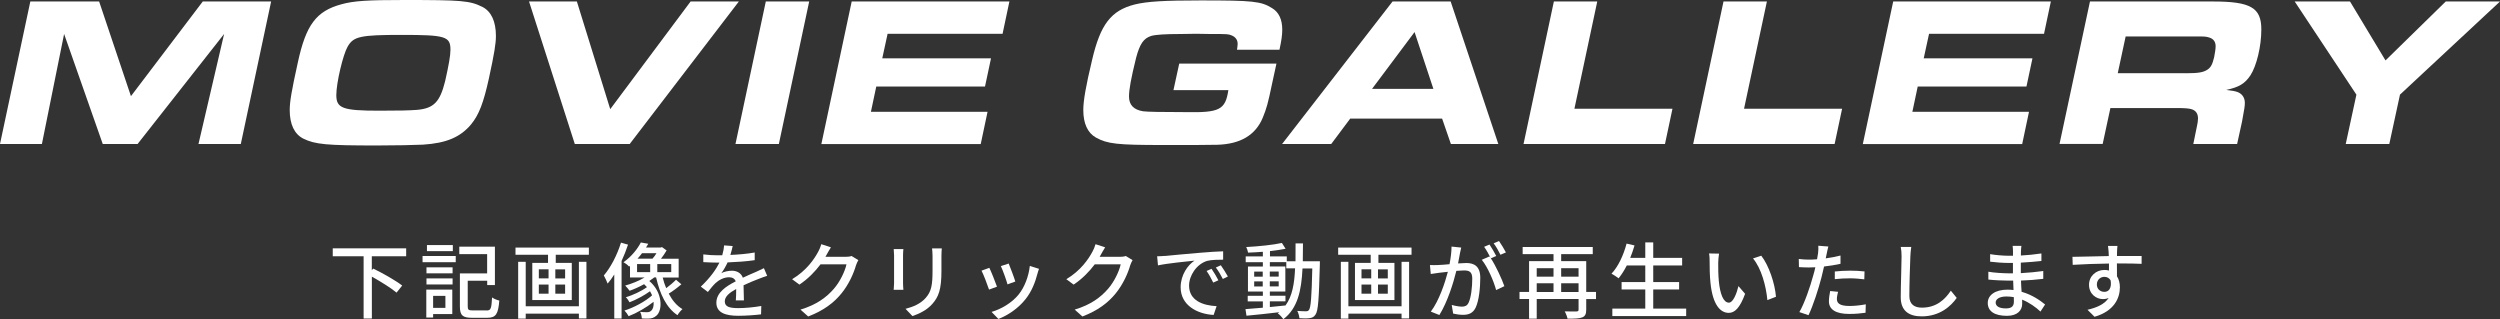 <?xml version="1.0" encoding="UTF-8"?><svg id="_レイヤー_2" xmlns="http://www.w3.org/2000/svg" viewBox="0 0 421.19 53.77"><rect x="0" y="0" width="421.19" height="53.77" fill="#333333" stroke="none"/><defs><style>.cls-1{fill:#fff;}</style></defs><g id="_ムービーギャラリー"><g><g><path class="cls-1" d="M5.11,.25h11.59l5.36,15.95L34.16,.25h11.52l-5.11,24.01h-7.13l4.32-18.54-14.58,18.54h-5.87L10.8,5.72l-3.74,18.54H0L5.11,.25Z"/><path class="cls-1" d="M81.25,1.15c1.51,.76,2.3,2.45,2.3,4.9,0,1.26-.25,2.88-1.19,7.2-.9,4.07-1.66,6.08-2.99,7.7-1.8,2.16-4.18,3.17-8.1,3.42-1.51,.07-4.64,.14-7.85,.14-8.39,0-10.33-.18-12.31-1.15-1.51-.76-2.3-2.41-2.3-4.82,0-1.4,.32-3.28,1.37-8.03,1.37-6.33,3.1-8.64,7.34-9.79,2.09-.58,4.43-.72,10.55-.72,9.68,0,11.09,.11,13.17,1.15Zm-22.68,6.7c-.79,1.37-1.91,6.12-1.91,8.17,0,2.23,1.08,2.63,7.27,2.63,3.24,0,5.08-.04,6.34-.14,2.81-.25,3.85-1.33,4.72-4.82,.61-2.7,.9-4.32,.9-5.29,0-2.27-.83-2.52-8.21-2.52-6.95,0-8.14,.25-9.11,1.98Z"/><path class="cls-1" d="M89.13,.25h8.06l5.62,18.14L116.35,.25h8.13l-18.39,24.01h-9.25L89.13,.25Z"/><path class="cls-1" d="M129.02,.25h7.31l-5.11,24.01h-7.31L129.02,.25Z"/><path class="cls-1" d="M170.06,.25l-1.15,5.44h-19.37l-.9,4.14h18.32l-1.01,4.75h-18.32l-.9,4.25h19.65l-1.15,5.44h-26.85L143.49,.25h26.56Z"/><path class="cls-1" d="M208.4,8.39c.04-.32,.11-.65,.11-.9,.04-.68-.29-1.22-.97-1.51-.61-.25-.68-.25-3.46-.25l-2.56-.04-2.7,.04q-3.74,0-4.86,.32c-1.3,.4-1.94,1.37-2.56,3.71-.86,3.49-1.19,5.33-1.19,6.51,0,1.4,.79,2.23,2.38,2.48q1.08,.14,7.2,.14c5.69,.11,6.66-.4,7.16-3.71h-9.25l.97-4.46h16.38l-.72,3.31c-.72,3.46-.94,4.21-1.58,5.79-1.22,2.95-3.78,4.46-7.67,4.57-.83,.04-4.72,.04-9.18,.04-7.67,0-9.32-.18-11.27-1.26-1.4-.79-2.12-2.38-2.12-4.64,0-1.55,.43-4.03,1.48-8.42,1.4-6.01,3.2-8.35,7.2-9.36,2.05-.5,4.86-.68,11.12-.68,8.75,0,10.15,.14,11.99,1.29,1.15,.68,1.73,1.91,1.73,3.64,0,.9-.14,1.87-.47,3.38h-7.16Z"/><path class="cls-1" d="M234.61,.25h9.79l8.03,24.01h-7.99l-1.48-4.28h-15.48l-3.2,4.28h-8.28L234.61,.25Zm6.88,14.72l-3.17-9.57-7.16,9.57h10.33Z"/><path class="cls-1" d="M261.79,.25h7.31l-3.85,18.07h16.52l-1.26,5.94h-23.83L261.79,.25Z"/><path class="cls-1" d="M290.37,.25h7.31l-3.85,18.07h16.52l-1.26,5.94h-23.83L290.37,.25Z"/><path class="cls-1" d="M345.52,.25l-1.15,5.44h-19.37l-.9,4.14h18.32l-1.01,4.75h-18.32l-.9,4.25h19.65l-1.15,5.44h-26.85L318.96,.25h26.56Z"/><path class="cls-1" d="M352.11,.25h20.7c6.37,0,8.17,1.04,8.17,4.71,0,2.84-.79,6.12-1.84,7.74-.94,1.4-1.91,1.98-4.07,2.45,1.08,.14,1.4,.18,1.91,.36,.76,.29,1.22,.94,1.22,1.8,0,.54-.04,.86-.47,3.17l-.83,3.78h-7.38l.61-2.99c.11-.47,.18-.94,.18-1.3,0-.79-.32-1.3-1.01-1.55-.4-.14-1.12-.22-2.52-.22h-11.23l-1.3,6.05h-7.27L352.11,.25Zm16.13,12.09c2.12,0,2.95-.14,3.67-.61,.58-.4,.83-.9,1.12-2.09,.14-.72,.25-1.44,.25-1.84,0-.76-.36-1.26-1.08-1.48-.58-.18-.79-.18-2.38-.18h-11.7l-1.33,6.19h11.45Z"/><path class="cls-1" d="M397,15.95L386.6,.25h9.32l5.98,9.93L412.05,.25h9.14l-16.85,15.69-1.8,8.32h-7.34l1.8-8.32Z"/></g><g><path class="cls-1" d="M62.64,43.16v2.37l.24-.28c1.6,.77,3.8,2.02,4.88,2.86l-.95,1.19c-.9-.76-2.65-1.85-4.16-2.69v7.05h-1.39v-10.49h-5.2v-1.33h12.37v1.33h-5.79Z"/><path class="cls-1" d="M71.19,43.13h5.59v1.04h-5.59v-1.04Zm5.02,9.78h-3.24v.59h-1.15v-4.71h4.38v4.12Zm-4.36-7.87h4.4v1.01h-4.4v-1.01Zm0,1.86h4.4v1.02h-4.4v-1.02Zm4.44-4.59h-4.36v-1.02h4.36v1.02Zm-3.32,7.54v2.02h2.07v-2.02h-2.07Zm9.03,2.46c.7,0,.8-.35,.9-2.2,.29,.22,.85,.45,1.22,.53-.18,2.26-.56,2.9-2.03,2.9h-2.58c-1.54,0-2.03-.39-2.03-1.9v-5.58h4.59v-3.25h-4.69v-1.25h6v6.47h-1.3v-.73h-3.28v4.33c0,.56,.14,.67,.85,.67h2.35Z"/><path class="cls-1" d="M99.21,41.71v1.21h-5.58v1.37h2.7v6.26h-6.65v-6.26h2.65v-1.37h-5.48v-1.21h12.35Zm-1.68,2.4h1.27v9.54h-1.27v-.81h-8.96v.84h-1.27v-9.57h1.27v7.49h8.96v-7.49Zm-6.75,2.79h1.64v-1.53h-1.64v1.53Zm0,2.58h1.64v-1.54h-1.64v1.54Zm4.43-4.1h-1.65v1.53h1.65v-1.53Zm0,2.56h-1.65v1.54h1.65v-1.54Z"/><path class="cls-1" d="M105.81,41.21c-.31,.92-.67,1.86-1.09,2.76v9.69h-1.23v-7.42c-.36,.58-.73,1.09-1.12,1.54-.11-.32-.45-1.05-.64-1.37,1.16-1.36,2.24-3.43,2.89-5.53l1.2,.34Zm8.99,6.68c-.64,.56-1.47,1.18-2.13,1.58,.59,1.13,1.34,2.04,2.31,2.61-.27,.22-.66,.69-.84,1.02-1.86-1.22-2.97-3.57-3.6-6.36h-.31c-.27,.21-.55,.41-.84,.6,2.28,1.92,2.28,4.96,1.18,5.86-.43,.36-.81,.46-1.39,.48-.29,0-.67,0-1.05-.03-.01-.31-.1-.78-.29-1.11,.42,.04,.83,.06,1.09,.06,.32,0,.55-.03,.77-.25,.31-.24,.48-.8,.41-1.5-1.19,.95-2.83,1.89-4.2,2.42-.17-.31-.45-.7-.7-.95,1.57-.49,3.53-1.54,4.65-2.56-.1-.22-.21-.46-.35-.69-.98,.71-2.35,1.44-3.45,1.86-.13-.25-.39-.63-.62-.85,1.15-.34,2.62-1.02,3.56-1.71-.15-.17-.32-.34-.49-.49-.8,.45-1.65,.83-2.44,1.11-.15-.22-.52-.66-.74-.88,1.11-.31,2.3-.78,3.26-1.36h-2.45v-1.96l-.15,.13c-.22-.27-.66-.59-.95-.74,1.39-.97,2.38-2.28,2.93-3.33l1.25,.22c-.11,.21-.24,.42-.38,.63h2.47l.22-.07,.78,.56c-.27,.46-.6,.95-.95,1.4h2.98v3.17h-2.69c.15,.63,.35,1.23,.59,1.79,.57-.43,1.23-.98,1.65-1.42l.91,.77Zm-7.47-2.04h2.21v-1.36h-2.21v1.36Zm.84-3.19c-.24,.31-.49,.62-.76,.92h2.52c.24-.27,.48-.59,.67-.92h-2.44Zm4.92,1.83h-2.35v1.36h2.35v-1.36Z"/><path class="cls-1" d="M123.97,50.63c.04-.48,.06-1.26,.06-1.95-1.18,.66-1.92,1.29-1.92,2.1,0,.95,.9,1.13,2.3,1.13,1.12,0,2.63-.14,3.85-.36l-.04,1.41c-1.01,.13-2.61,.24-3.85,.24-2.07,0-3.68-.48-3.68-2.2s1.67-2.79,3.26-3.6c-.17-.49-.62-.69-1.12-.69-.87,0-1.71,.45-2.3,1-.41,.39-.81,.9-1.27,1.48l-1.19-.9c1.62-1.54,2.56-2.89,3.14-4.05h-.41c-.57,0-1.54-.03-2.31-.08v-1.3c.73,.1,1.72,.15,2.38,.15h.81c.18-.63,.29-1.23,.32-1.67l1.44,.11c-.08,.36-.2,.9-.39,1.5,1.37-.06,2.83-.18,4.1-.41v1.29c-1.36,.21-3.07,.32-4.57,.38-.28,.62-.64,1.26-1.05,1.81,.43-.25,1.22-.41,1.77-.41,.87,0,1.58,.41,1.85,1.18,.85-.41,1.57-.7,2.23-.99,.46-.21,.87-.39,1.32-.62l.55,1.29c-.38,.11-.98,.34-1.4,.5-.71,.27-1.61,.64-2.58,1.09,.01,.79,.04,1.89,.06,2.55h-1.34Z"/><path class="cls-1" d="M144.61,43.83c-.14,.22-.29,.57-.39,.85-.38,1.34-1.2,3.22-2.46,4.76-1.29,1.58-2.98,2.87-5.6,3.88l-1.3-1.16c2.7-.81,4.37-2.06,5.62-3.5,1.04-1.19,1.88-2.96,2.13-4.13h-4.37c-.9,1.2-2.09,2.44-3.56,3.42l-1.23-.91c2.44-1.46,3.74-3.4,4.4-4.64,.17-.28,.41-.85,.52-1.26l1.62,.53c-.28,.42-.57,.97-.73,1.25-.06,.11-.13,.24-.2,.35h3.36c.39,0,.78-.04,1.05-.14l1.15,.7Z"/><path class="cls-1" d="M152.2,41.96c-.03,.29-.06,.64-.06,1.04v4.69c0,.36,.03,.85,.06,1.13h-1.64c.01-.24,.07-.73,.07-1.13v-4.69c0-.25-.03-.74-.06-1.04h1.62Zm6.47-.11c-.03,.36-.06,.78-.06,1.29v2.49c0,3.21-.5,4.4-1.54,5.58-.91,1.06-2.33,1.7-3.35,2.04l-1.16-1.22c1.33-.34,2.54-.87,3.39-1.83,.98-1.11,1.16-2.2,1.16-4.65v-2.41c0-.5-.04-.92-.08-1.29h1.64Z"/><path class="cls-1" d="M167.96,48.3l-1.33,.49c-.24-.74-.97-2.65-1.27-3.19l1.32-.48c.32,.64,1.02,2.42,1.29,3.18Zm7.09-3.01c-.13,.35-.21,.6-.27,.84-.38,1.48-.98,2.97-1.96,4.22-1.29,1.65-3.03,2.77-4.61,3.39l-1.16-1.19c1.58-.45,3.43-1.51,4.59-2.96,.97-1.21,1.67-3.03,1.86-4.79l1.54,.49Zm-3.99,2.14l-1.32,.48c-.17-.66-.8-2.41-1.12-3.08l1.32-.43c.25,.59,.94,2.42,1.12,3.04Z"/><path class="cls-1" d="M190.81,43.83c-.14,.22-.29,.57-.39,.85-.38,1.34-1.2,3.22-2.46,4.76-1.29,1.58-2.98,2.87-5.6,3.88l-1.3-1.16c2.7-.81,4.37-2.06,5.62-3.5,1.04-1.19,1.88-2.96,2.13-4.13h-4.37c-.9,1.2-2.09,2.44-3.56,3.42l-1.23-.91c2.44-1.46,3.74-3.4,4.4-4.64,.17-.28,.41-.85,.52-1.26l1.62,.53c-.28,.42-.57,.97-.73,1.25-.06,.11-.13,.24-.2,.35h3.36c.39,0,.78-.04,1.05-.14l1.15,.7Z"/><path class="cls-1" d="M196.22,43.13c1.01-.1,3.49-.34,6.04-.55,1.47-.13,2.87-.21,3.81-.24v1.41c-.76,0-1.96,.01-2.69,.2-1.83,.56-3.05,2.52-3.05,4.16,0,2.54,2.35,3.36,4.64,3.47l-.5,1.48c-2.72-.14-5.56-1.6-5.56-4.65,0-2.1,1.22-3.78,2.34-4.5-1.2,.13-4.61,.46-6.16,.8l-.14-1.53c.53-.01,1.01-.04,1.29-.07Zm9.05,4.09l-.87,.39c-.34-.71-.7-1.36-1.12-1.96l.84-.36c.34,.49,.85,1.34,1.15,1.93Zm1.6-.64l-.85,.42c-.36-.71-.73-1.33-1.18-1.93l.84-.38c.34,.48,.88,1.32,1.19,1.89Z"/><path class="cls-1" d="M222.37,44.02s-.01,.45-.01,.6c-.15,5.79-.28,7.77-.73,8.38-.27,.42-.56,.53-.99,.6-.42,.06-1.06,.06-1.72,.01-.03-.35-.17-.88-.36-1.23,.64,.06,1.22,.06,1.47,.06,.24,0,.36-.04,.5-.22,.31-.39,.45-2.17,.56-6.99h-1.65c-.18,3.73-.81,6.7-3.22,8.54-.2-.29-.63-.76-.94-.97,.08-.06,.17-.13,.25-.2-2.02,.24-4.03,.45-5.53,.59l-.17-1.11c.81-.06,1.82-.14,2.93-.24v-1.06h-2.55v-.95h2.55v-.71h-2.51v-4.22h2.51v-.73h-2.89v-.97h2.89v-.78c-.85,.07-1.71,.11-2.49,.14-.04-.27-.18-.69-.31-.94,2.07-.11,4.55-.36,6.01-.69l.62,.98c-.74,.15-1.67,.29-2.63,.39v.9h2.83v.81h1.47c.01-.95,.01-1.95,.01-3h1.25c0,1.04-.01,2.04-.03,3h2.9Zm-11.07,2.59h1.44v-.85h-1.44v.85Zm1.44,1.65v-.85h-1.44v.85h1.44Zm1.19,3.47c.87-.08,1.77-.17,2.65-.27,1.15-1.58,1.5-3.7,1.61-6.25h-1.48v-1.05h-2.77v.73h2.61v4.22h-2.61v.71h2.63v.95h-2.63v.95Zm1.5-5.13v-.85h-1.5v.85h1.5Zm-1.5,.8v.85h1.5v-.85h-1.5Z"/><path class="cls-1" d="M237.81,41.71v1.21h-5.58v1.37h2.7v6.26h-6.65v-6.26h2.65v-1.37h-5.48v-1.21h12.35Zm-1.68,2.4h1.27v9.54h-1.27v-.81h-8.96v.84h-1.27v-9.57h1.27v7.49h8.96v-7.49Zm-6.75,2.79h1.64v-1.53h-1.64v1.53Zm0,2.58h1.64v-1.54h-1.64v1.54Zm4.43-4.1h-1.65v1.53h1.65v-1.53Zm0,2.56h-1.65v1.54h1.65v-1.54Z"/><path class="cls-1" d="M246.18,41.71c-.07,.29-.15,.64-.21,.95-.07,.42-.2,1.09-.32,1.72,.56-.04,1.06-.07,1.39-.07,1.33,0,2.35,.56,2.35,2.49,0,1.64-.21,3.84-.78,5.03-.46,.94-1.18,1.21-2.14,1.21-.53,0-1.19-.1-1.65-.21l-.24-1.46c.57,.17,1.33,.29,1.71,.29,.49,0,.88-.13,1.13-.66,.42-.87,.62-2.61,.62-4.05,0-1.19-.53-1.39-1.42-1.39-.28,0-.74,.03-1.26,.07-.5,2.04-1.48,5.22-2.86,7.44l-1.44-.57c1.39-1.85,2.38-4.83,2.87-6.71-.63,.07-1.19,.13-1.51,.17-.36,.04-.98,.13-1.37,.2l-.14-1.51c.48,.03,.87,.01,1.34,0,.45-.01,1.19-.07,1.96-.14,.2-1.02,.34-2.07,.34-2.97l1.64,.17Zm4.99,1.81c.84,1.26,1.86,3.5,2.28,4.69l-1.39,.66c-.39-1.49-1.44-3.92-2.42-5.1l1.3-.57c.07,.1,.14,.2,.22,.31-.28-.56-.73-1.4-1.12-1.93l.91-.38c.35,.5,.85,1.39,1.13,1.93l-.92,.39Zm1.62-.6c-.29-.6-.74-1.4-1.15-1.93l.91-.38c.36,.52,.9,1.4,1.16,1.92l-.92,.39Z"/><path class="cls-1" d="M268.89,50.39h-1.65v1.79c0,.71-.17,1.09-.67,1.29-.5,.21-1.29,.22-2.48,.22-.07-.35-.28-.91-.48-1.23,.85,.03,1.76,.01,1.99,.01,.27-.01,.35-.08,.35-.31v-1.78h-7.05v3.31h-1.29v-3.31h-1.61v-1.2h1.61v-5.18h4.12v-1.18h-5.2v-1.21h11.81v1.21h-5.32v1.18h4.22v5.18h1.65v1.2Zm-9.99-5.21v1.43h2.83v-1.43h-2.83Zm0,4.01h2.83v-1.47h-2.83v1.47Zm4.12-4.01v1.43h2.93v-1.43h-2.93Zm2.93,4.01v-1.47h-2.93v1.47h2.93Z"/><path class="cls-1" d="M284.08,51.99v1.26h-12.44v-1.26h5.55v-3.22h-3.99v-1.25h3.99v-2.8h-3.11c-.43,.84-.9,1.58-1.39,2.17-.27-.22-.84-.6-1.19-.78,1.13-1.19,2.02-3.11,2.54-5.07l1.34,.31c-.21,.71-.46,1.43-.73,2.1h2.54v-2.61h1.34v2.61h4.87v1.27h-4.87v2.8h4.36v1.25h-4.36v3.22h5.55Z"/><path class="cls-1" d="M289.48,44.23c-.01,.87,0,2.04,.1,3.12,.21,2.19,.77,3.64,1.7,3.64,.7,0,1.3-1.51,1.61-2.79l1.12,1.3c-.88,2.38-1.74,3.21-2.76,3.21-1.4,0-2.69-1.34-3.07-5-.14-1.22-.15-2.87-.15-3.71,0-.35-.01-.92-.1-1.3l1.69,.03c-.07,.41-.14,1.12-.14,1.5Zm9.72,5.77l-1.44,.56c-.22-2.38-1.02-5.36-2.42-7.02l1.39-.46c1.27,1.61,2.3,4.66,2.48,6.92Z"/><path class="cls-1" d="M310.1,44.44c-.87,.2-1.83,.35-2.79,.46-.13,.6-.28,1.22-.43,1.81-.5,1.96-1.43,4.82-2.19,6.39l-1.54-.52c.84-1.42,1.83-4.27,2.35-6.22,.13-.42,.24-.88,.34-1.33-.39,.01-.76,.03-1.11,.03-.64,0-1.15-.03-1.65-.06l-.03-1.37c.67,.08,1.16,.11,1.69,.11,.43,0,.9-.01,1.39-.06,.07-.41,.14-.77,.17-1.02,.06-.45,.07-.95,.04-1.26l1.69,.13c-.1,.35-.21,.91-.27,1.19l-.17,.81c.84-.11,1.69-.28,2.49-.48v1.39Zm-.43,4.72c-.11,.43-.2,.87-.2,1.2,0,.63,.34,1.19,2.1,1.19,.91,0,1.86-.11,2.77-.28l-.04,1.42c-.77,.11-1.69,.2-2.75,.2-2.25,0-3.42-.74-3.42-2.12,0-.57,.1-1.16,.21-1.74l1.32,.13Zm-.55-3.42c.74-.08,1.69-.14,2.59-.14,.8,0,1.64,.04,2.42,.13l-.04,1.33c-.7-.08-1.53-.17-2.35-.17-.91,0-1.76,.04-2.62,.14v-1.29Z"/><path class="cls-1" d="M322,41.62c-.08,.5-.13,1.09-.15,1.58-.06,1.54-.17,4.73-.17,6.67,0,1.46,.92,1.96,2.12,1.96,2.44,0,3.88-1.37,4.87-2.86l.99,1.22c-.92,1.32-2.79,3.11-5.9,3.11-2.12,0-3.53-.91-3.53-3.21,0-1.97,.14-5.55,.14-6.89,0-.57-.04-1.13-.14-1.6h1.77Z"/><path class="cls-1" d="M343.78,52.5c-.78-.73-1.85-1.51-3.1-2.02,0,.28,.01,.52,.01,.71,0,1.05-.76,2.02-2.56,2.02-2.1,0-3.24-.77-3.24-2.17,0-1.32,1.25-2.24,3.32-2.24,.35,0,.69,.03,1.02,.06-.03-.52-.04-1.08-.06-1.58h-.76c-.88,0-2.45-.07-3.42-.18v-1.32c.88,.17,2.59,.27,3.43,.27h.71v-1.75h-.69c-.92,0-2.34-.1-3.15-.21v-1.27c.85,.15,2.24,.27,3.14,.27h.71v-.79c0-.25-.03-.66-.06-.88h1.48c-.03,.25-.07,.56-.08,.94,0,.15-.01,.41-.01,.69,1.16-.06,2.24-.17,3.46-.35v1.27c-.99,.1-2.16,.22-3.47,.28v1.77c1.37-.07,2.59-.2,3.78-.36v1.32c-1.27,.15-2.42,.24-3.75,.29,.01,.63,.06,1.29,.1,1.89,1.79,.5,3.17,1.49,3.96,2.14l-.8,1.22Zm-4.5-2.44c-.41-.07-.81-.11-1.25-.11-1.18,0-1.81,.45-1.81,1.02s.52,.99,1.71,.99c.78,0,1.36-.22,1.36-1.12,0-.2,0-.46-.01-.78Z"/><path class="cls-1" d="M360.8,44.45c-.83-.04-2.13-.07-4.15-.07,.01,.74,.01,1.55,.01,2.17,.32,.5,.49,1.13,.49,1.85,0,1.85-.98,4.02-4.27,4.97l-1.19-1.18c1.62-.37,2.9-.97,3.57-2-.28,.13-.6,.2-.97,.2-1.12,0-2.34-.84-2.34-2.42,0-1.46,1.19-2.49,2.59-2.49,.28,0,.53,.03,.77,.1v-1.18c-2.12,.03-4.38,.11-6.11,.22l-.04-1.35c1.57-.01,4.15-.1,6.12-.13-.01-.29-.01-.55-.03-.7-.03-.35-.07-.81-.11-1.01h1.6c-.03,.18-.07,.81-.07,1.01-.01,.17-.01,.41-.01,.69h4.15v1.32Zm-6.26,4.72c.71,0,1.25-.57,1.06-1.89-.22-.45-.62-.64-1.08-.64-.63,0-1.25,.48-1.25,1.3,0,.77,.59,1.23,1.26,1.23Z"/></g></g></g></svg>